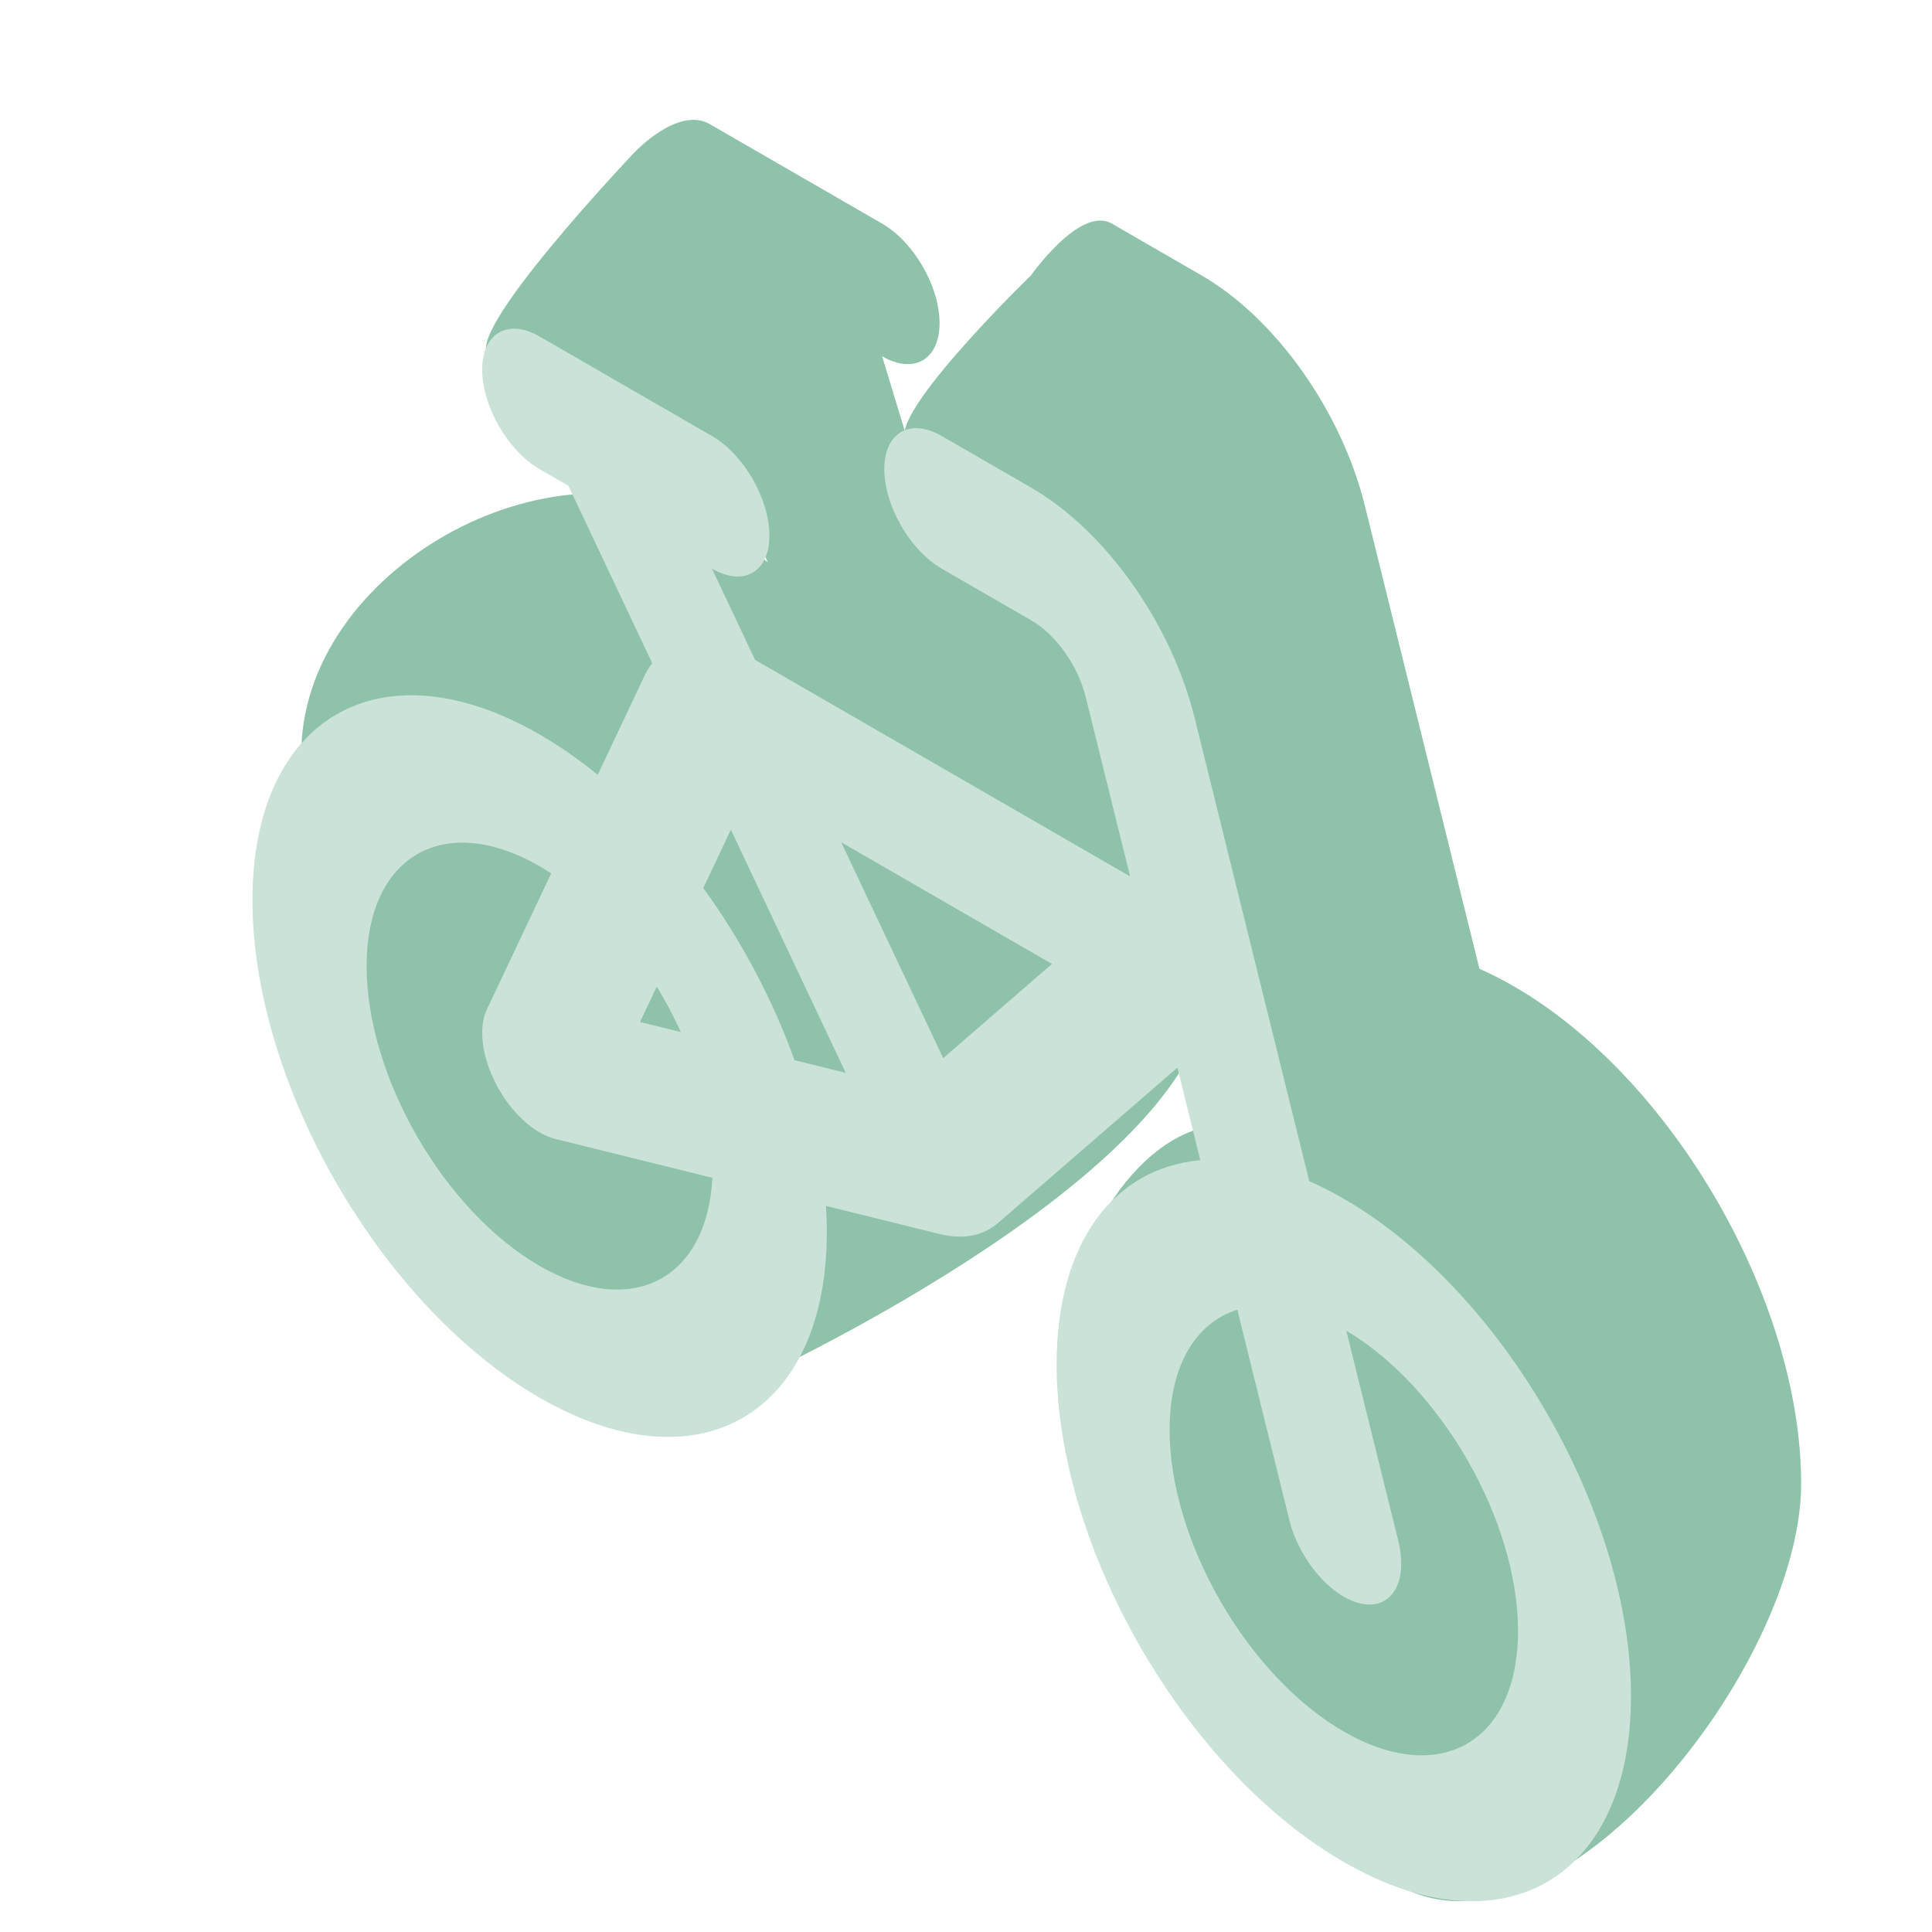 <svg width="70" height="70" viewBox="0 0 70 70" fill="none" xmlns="http://www.w3.org/2000/svg">
<g clip-path="url(#clip0_103_790)">
<path fill-rule="evenodd" clip-rule="evenodd" d="M40.285 8.102C39.136 7.439 37.356 9.975 37.356 9.975C37.356 9.975 31.768 15.394 32.917 16.058L31.961 12.909C33.11 13.572 34.042 13.034 34.042 11.707C34.042 10.38 33.11 8.766 31.961 8.102L25.718 4.498C24.568 3.834 22.994 5.515 22.994 5.515C22.994 5.515 16.595 12.245 17.744 12.909L26.369 17.191C26.452 17.015 26.261 17.331 26.369 17.191L27.822 20.377C27.142 19.823 26.438 19.332 25.718 18.916C19.971 15.598 10.916 20.676 10.916 27.312C8.711 40.311 20.37 55.995 27.596 49.842C27.596 49.842 43.805 42.343 43.805 35.707C43.825 36.024 43.805 35.396 43.805 35.707C43.805 35.707 43.078 33.73 43.618 33.263L44.19 40.747C41.078 41.027 38.438 45.395 38.438 49.844C38.438 56.48 44.877 64.965 50.624 68.283C56.371 71.601 65.259 60.397 65.259 53.761C65.259 47.125 60.6 39.056 54.853 35.738C54.43 35.493 54.013 35.282 53.603 35.102L49.452 18.324C48.602 14.89 46.216 11.527 43.529 9.975L40.285 8.102Z" fill="#8EC2AA"/>
<path fill-rule="evenodd" clip-rule="evenodd" d="M34.121 15.798C32.971 15.134 32.04 15.672 32.04 16.999C32.04 18.326 32.971 19.94 34.121 20.604L37.364 22.477C38.26 22.994 39.055 24.115 39.339 25.26L40.945 31.753L27.357 23.908L25.796 20.604C26.946 21.267 27.877 20.73 27.877 19.402C27.877 18.075 26.946 16.461 25.796 15.798L19.553 12.193C18.404 11.53 17.472 12.068 17.472 13.395C17.472 14.722 18.404 16.336 19.553 16.999L20.594 17.6L23.631 24.03C23.522 24.17 23.426 24.328 23.343 24.503L21.657 28.072C20.977 27.519 20.274 27.028 19.553 26.612C13.806 23.294 9.147 25.983 9.147 32.619C9.147 39.255 13.806 47.325 19.553 50.642C25.3 53.96 29.958 51.271 29.958 44.635C29.958 44.324 29.948 44.01 29.928 43.693L34.054 44.714C34.885 44.92 35.621 44.779 36.161 44.312L42.66 38.683L43.49 42.036C40.377 42.316 38.283 44.992 38.283 49.441C38.283 56.077 42.942 64.146 48.688 67.464C54.435 70.782 59.094 68.092 59.094 61.456C59.094 54.82 54.435 46.751 48.688 43.433C48.266 43.189 47.848 42.977 47.438 42.797L43.287 26.02C42.437 22.585 40.051 19.222 37.364 17.67L34.121 15.798ZM44.83 47.453L46.714 55.069C47.078 56.538 48.256 57.898 49.347 58.108C50.437 58.318 51.026 57.297 50.663 55.829L48.779 48.213C52.223 50.257 55 55.102 55 59.093C55 63.118 52.174 64.749 48.688 62.737C45.203 60.724 42.377 55.83 42.377 51.804C42.377 49.457 43.338 47.924 44.83 47.453ZM25.482 32.175L26.48 30.062L30.642 38.871L28.786 38.412C28.003 36.226 26.865 34.082 25.482 32.175ZM30.479 30.517L34.174 38.339L38.115 34.925L30.479 30.517ZM24.668 37.393C24.413 36.83 24.12 36.278 23.796 35.746L23.19 37.028L24.668 37.393ZM20.151 41.274C19.7 41.17 19.2 40.863 18.733 40.362C17.677 39.23 17.187 37.535 17.64 36.576L19.97 31.644C19.832 31.554 19.693 31.468 19.553 31.387C16.09 29.388 13.283 31.009 13.283 35.007C13.283 39.006 16.09 43.868 19.553 45.867C22.889 47.793 25.617 46.359 25.812 42.675L20.151 41.274Z" fill="#CAE2D7"/>
</g>
<defs>
<clipPath id="clip0_103_790">
<rect width="70" height="70" fill="white"/>
</clipPath>
</defs>
</svg>
